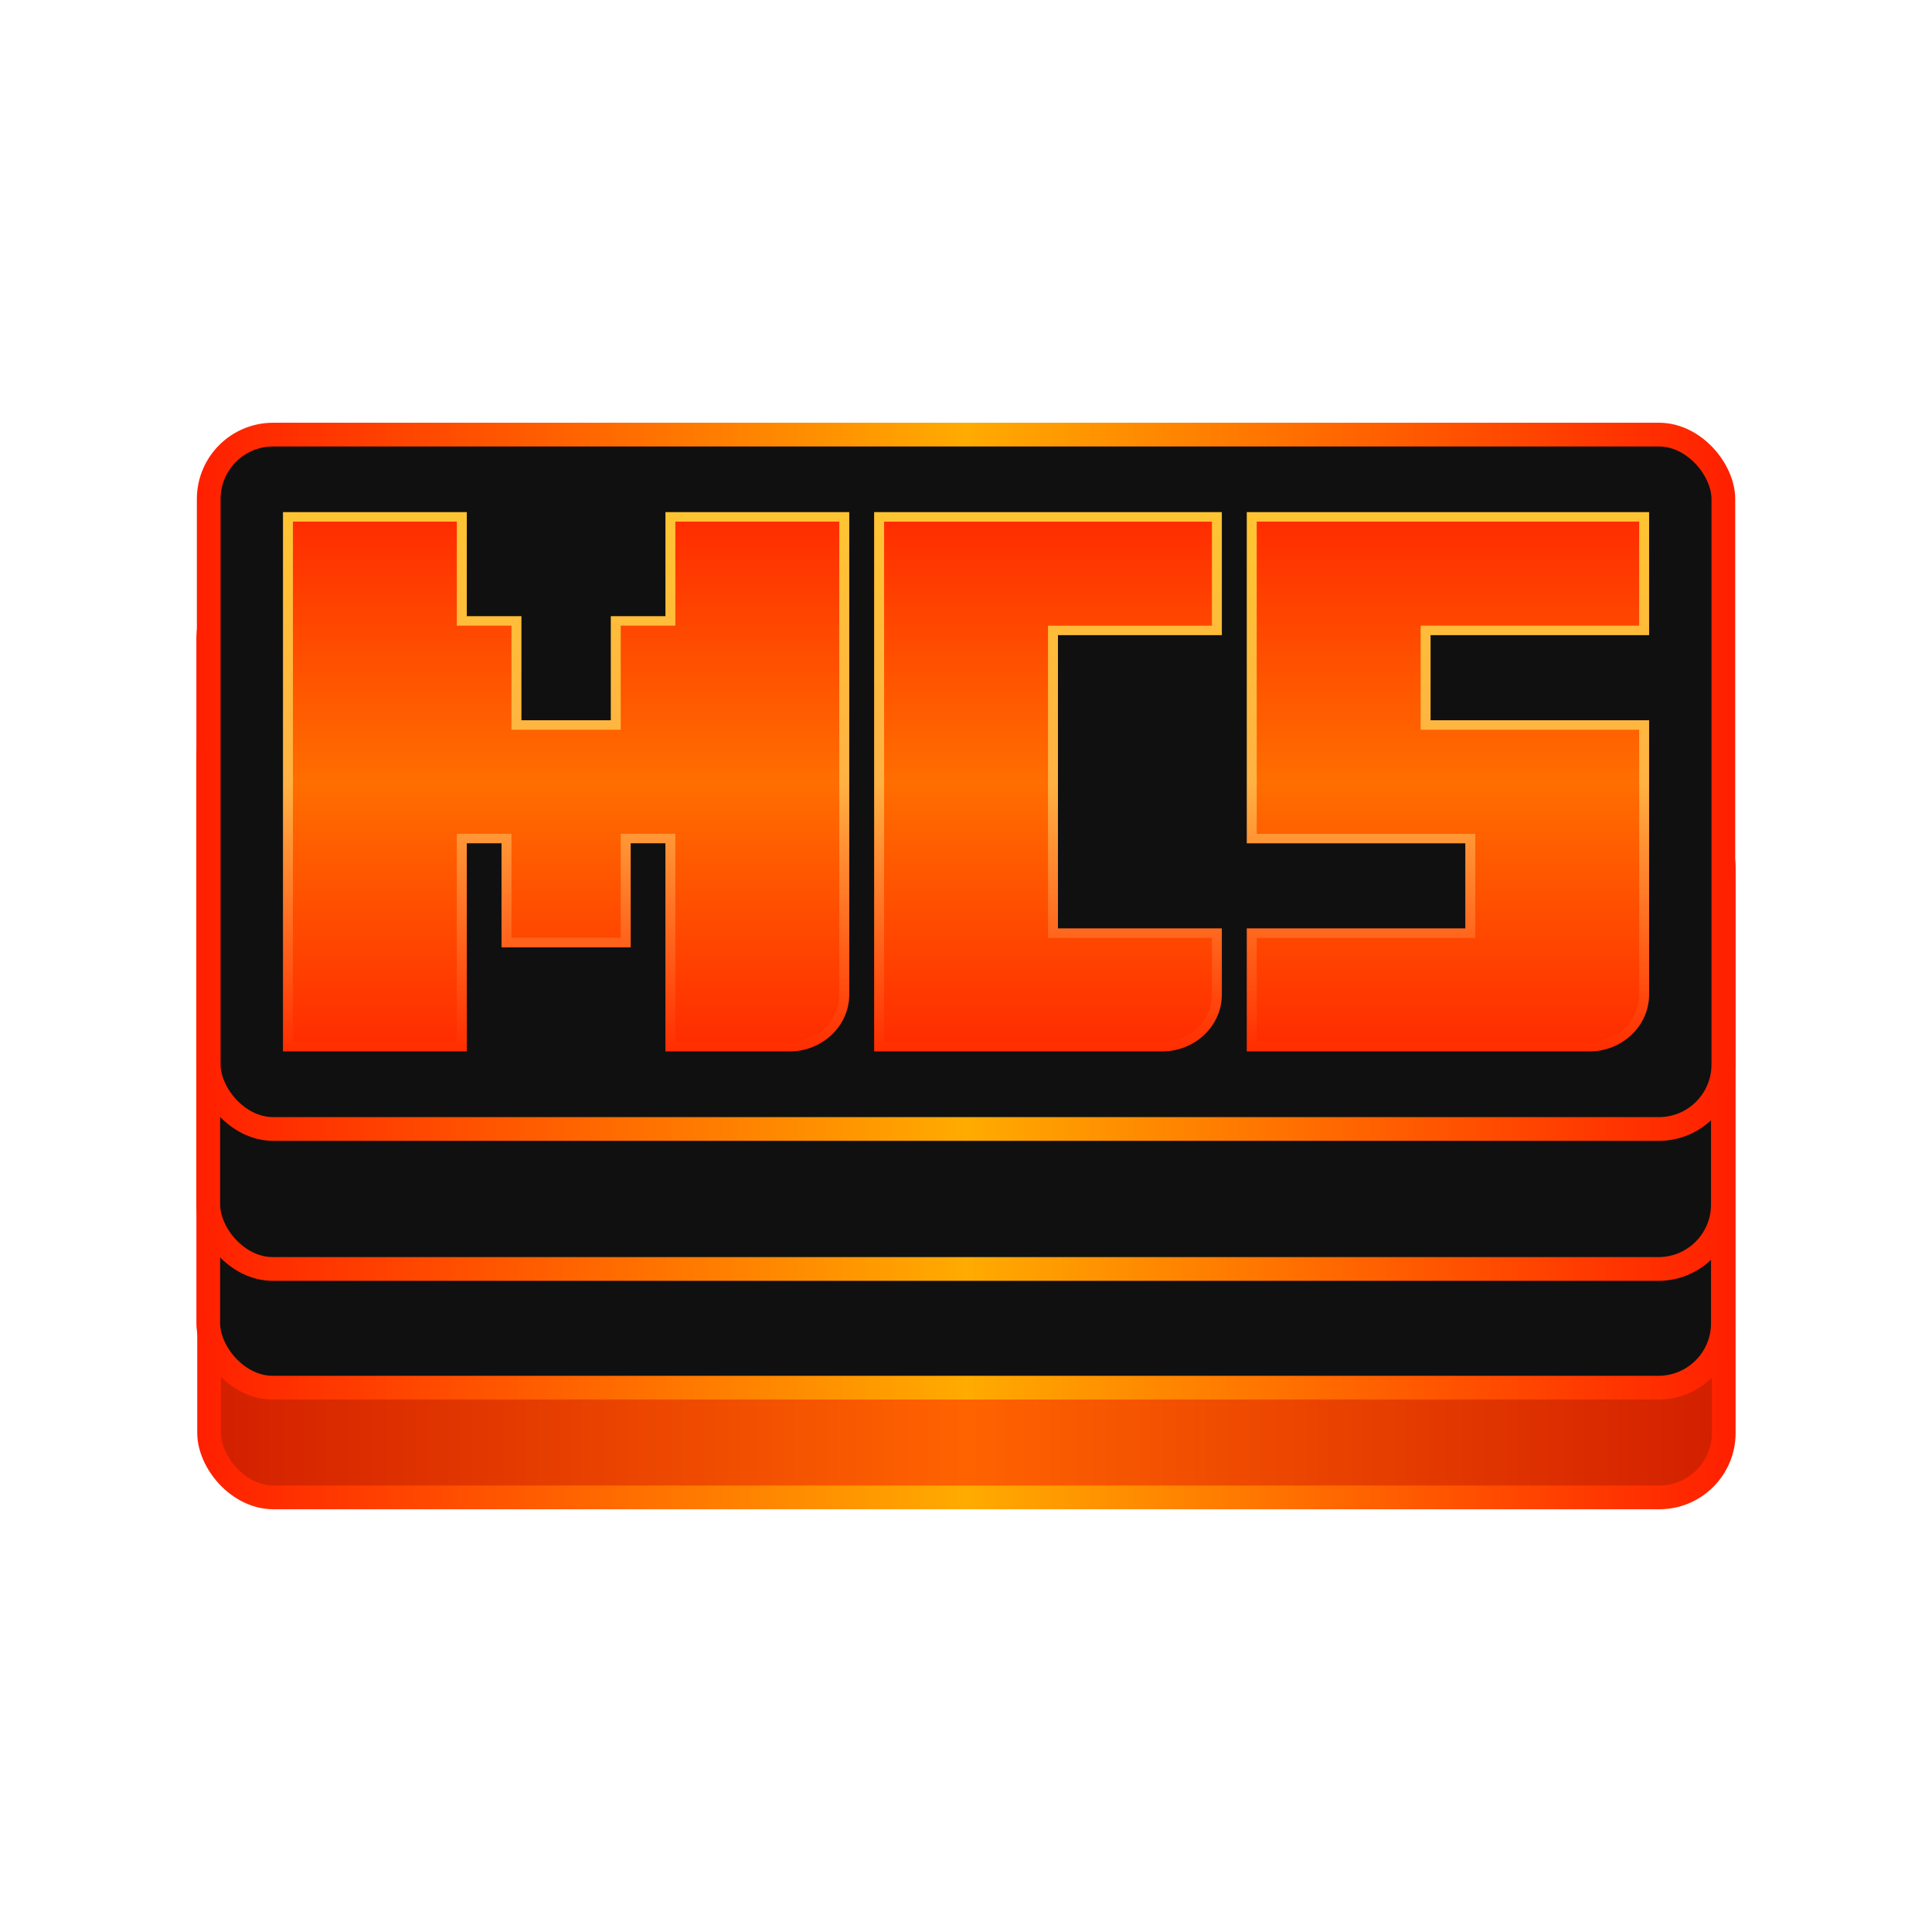 <?xml version="1.0" encoding="UTF-8"?><svg id="Layer_2" xmlns="http://www.w3.org/2000/svg" xmlns:xlink="http://www.w3.org/1999/xlink" viewBox="0 0 848.25 848.25"><defs><style>.cls-1{stroke:url(#linear-gradient-5);}.cls-1,.cls-2,.cls-3{fill:#101010;}.cls-1,.cls-2,.cls-3,.cls-4{stroke-miterlimit:10;stroke-width:10.42px;}.cls-2{stroke:url(#linear-gradient-3);}.cls-3{stroke:url(#linear-gradient-4);}.cls-5{fill:none;}.cls-5,.cls-6,.cls-7,.cls-8,.cls-9,.cls-10,.cls-11{stroke-width:0px;}.cls-6{fill:url(#linear-gradient-11);}.cls-7{fill:url(#linear-gradient-10);}.cls-8{fill:url(#linear-gradient-8);}.cls-9{fill:url(#linear-gradient-9);}.cls-10{fill:url(#linear-gradient-7);}.cls-11{fill:url(#linear-gradient-6);}.cls-4{fill:url(#linear-gradient);stroke:url(#linear-gradient-2);}</style><linearGradient id="linear-gradient" x1="91.81" y1="505.01" x2="756.81" y2="505.01" gradientUnits="userSpaceOnUse"><stop offset="0" stop-color="#d21f00"/><stop offset=".5" stop-color="#ff6300"/><stop offset="1" stop-color="#d21f00"/></linearGradient><linearGradient id="linear-gradient-2" x1="86.6" y1="505.01" x2="762.03" y2="505.01" gradientUnits="userSpaceOnUse"><stop offset="0" stop-color="#ff1f00"/><stop offset=".5" stop-color="#ffab00"/><stop offset="1" stop-color="#ff1f00"/></linearGradient><linearGradient id="linear-gradient-3" x1="86.22" y1="456.81" x2="761.65" y2="456.81" xlink:href="#linear-gradient-2"/><linearGradient id="linear-gradient-4" x1="86.22" y1="404.7" x2="761.65" y2="404.7" xlink:href="#linear-gradient-2"/><linearGradient id="linear-gradient-5" x1="86.43" y1="343.24" x2="761.86" y2="343.24" xlink:href="#linear-gradient-2"/><linearGradient id="linear-gradient-6" x1="248.55" y1="461.64" x2="248.55" y2="224.85" gradientUnits="userSpaceOnUse"><stop offset="0" stop-color="#ff2d00"/><stop offset=".5" stop-color="#ffb244"/><stop offset="1" stop-color="#ffc432"/></linearGradient><linearGradient id="linear-gradient-7" x1="460.13" x2="460.13" xlink:href="#linear-gradient-6"/><linearGradient id="linear-gradient-8" x1="635.73" x2="635.73" xlink:href="#linear-gradient-6"/><linearGradient id="linear-gradient-9" x1="248.55" y1="457.48" x2="248.55" y2="229.01" gradientUnits="userSpaceOnUse"><stop offset="0" stop-color="#ff2d00"/><stop offset=".5" stop-color="#ff6e00"/><stop offset="1" stop-color="#ff2d00"/></linearGradient><linearGradient id="linear-gradient-10" x1="460.13" x2="460.13" xlink:href="#linear-gradient-9"/><linearGradient id="linear-gradient-11" x1="635.73" x2="635.73" xlink:href="#linear-gradient-9"/></defs><g id="Layer_2-2"><rect class="cls-5" width="848.25" height="848.25" rx="80" ry="80"/><rect class="cls-4" x="91.81" y="352.57" width="665" height="304.87" rx="28.29" ry="28.29"/><rect class="cls-2" x="91.44" y="304.38" width="665" height="304.87" rx="28.29" ry="28.29"/><rect class="cls-3" x="91.44" y="252.27" width="665" height="304.87" rx="28.29" ry="28.29"/><rect class="cls-1" x="91.64" y="190.81" width="665" height="304.87" rx="28.29" ry="28.29"/><path class="cls-11" d="M292.15,461.64v-91.39h-15.24v45.69h-56.72v-45.69h-15.24v91.39h-80.71v-236.8h80.71v45.69h23.99v45.69h39.23v-45.69h23.99v-45.69h80.71v211.81c0,13.78-11.77,24.99-26.24,24.99h-54.47Z"/><path class="cls-10" d="M383.79,461.64v-236.8h152.67v54.02h-71.96v128.75h71.96v29.03c0,13.78-11.77,24.99-26.24,24.99h-126.43Z"/><path class="cls-8" d="M547.4,461.64v-54.02h95.95v-37.36h-95.95v-145.41h176.65v54.02h-95.95v37.36h95.95v120.42c0,13.78-11.77,24.99-26.24,24.99h-150.42Z"/><path class="cls-9" d="M200.57,366.09v91.39h-71.96v-228.47h71.96v45.69h23.99v45.69h47.97v-45.69h23.99v-45.69h71.96v207.64c0,11.5-9.79,20.83-21.86,20.83h-50.1v-91.39h-23.99v45.69h-47.97v-45.69h-23.99Z"/><path class="cls-7" d="M532.09,411.79v24.87c0,11.5-9.79,20.83-21.86,20.83h-122.06v-228.47h143.92v45.69h-71.96v137.08h71.96Z"/><path class="cls-6" d="M551.77,366.09v-137.08h167.91v45.69h-95.95v45.69h95.95v116.26c0,11.5-9.79,20.83-21.86,20.83h-146.04v-45.69h95.95v-45.69h-95.95Z"/></g></svg>